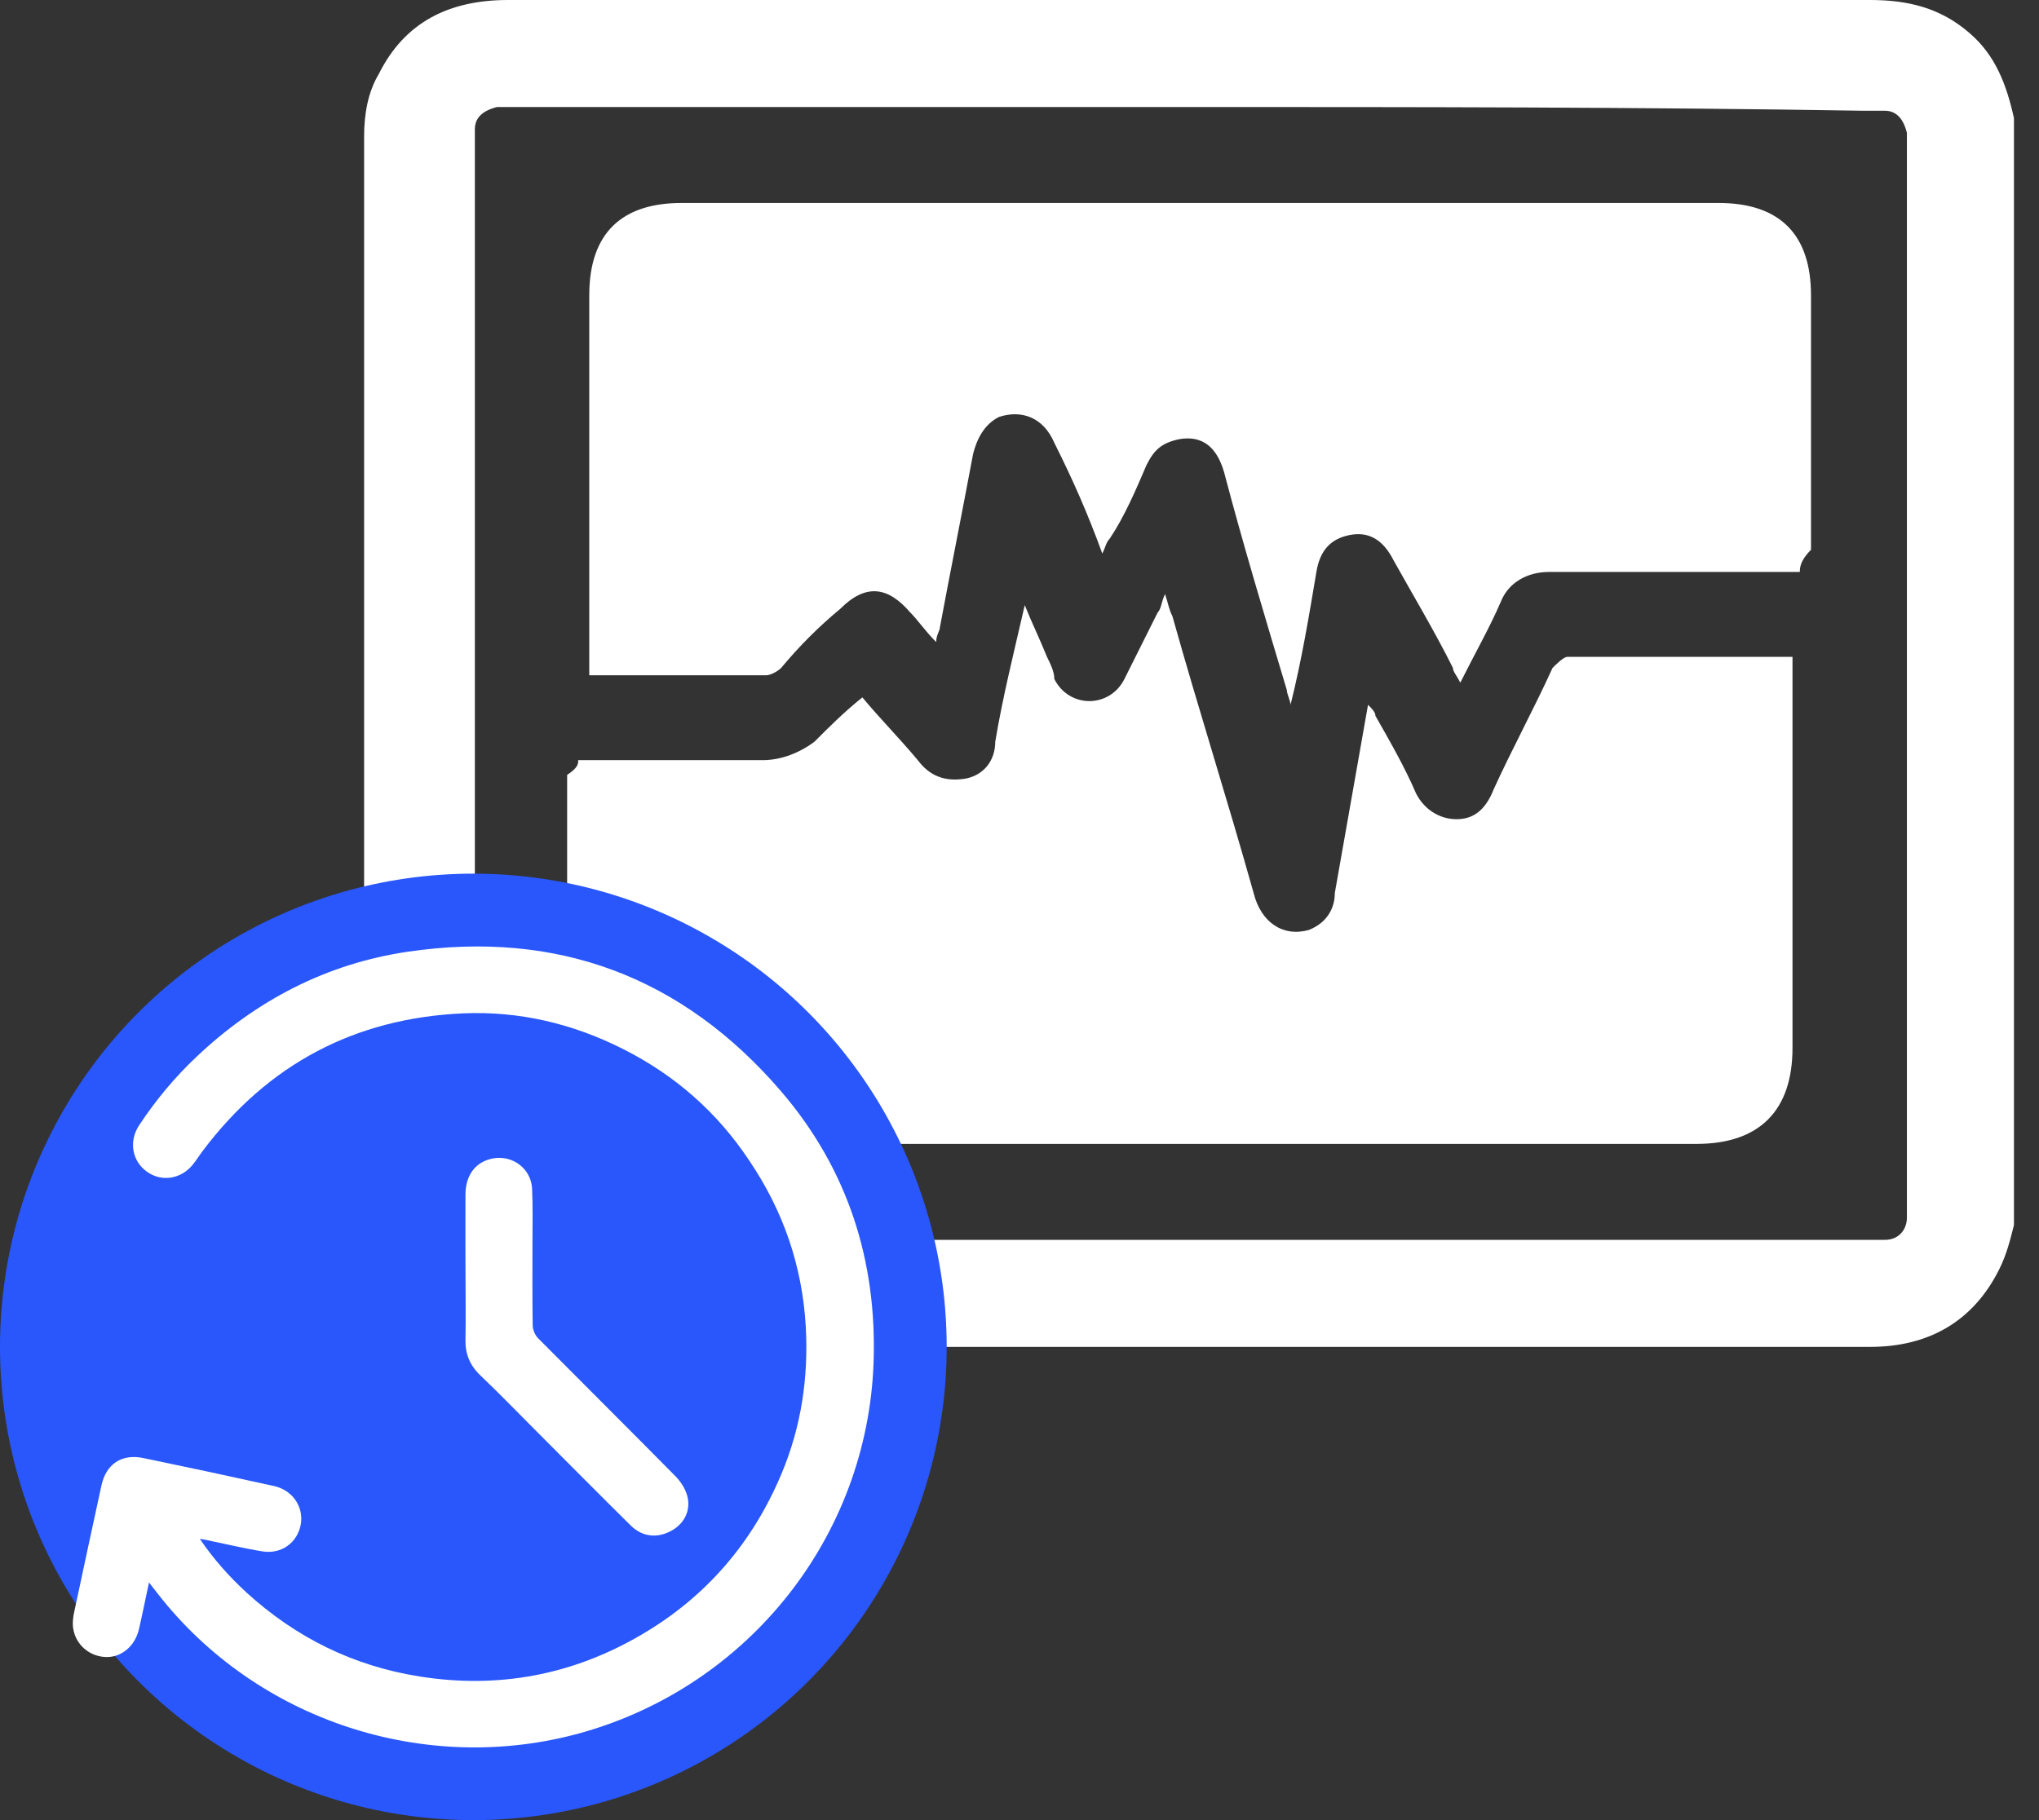 <svg width="28" height="25" viewBox="0 0 28 25" fill="none" xmlns="http://www.w3.org/2000/svg">
<rect x="0" y="0" width="28" height="25" fill="#333333" stroke="none"/>
<path d="M27.656 1.622C27.656 6.69 27.656 11.759 27.656 16.827C27.605 17.03 27.555 17.233 27.453 17.436C27.099 18.145 26.49 18.5 25.68 18.5C23.855 18.5 22.03 18.5 20.206 18.5C15.796 18.5 11.336 18.5 6.926 18.5C5.811 18.5 5 17.74 5 16.574C5 11.658 5 6.792 5 1.875C5 1.571 5.051 1.267 5.203 1.014C5.558 0.304 6.166 0 6.977 0C9.562 0 12.147 0 14.732 0C18.381 0 22.03 0 25.68 0C26.186 0 26.642 0.101 27.048 0.456C27.403 0.76 27.555 1.166 27.656 1.622ZM16.353 1.47C13.262 1.47 10.17 1.47 7.129 1.47C7.027 1.47 6.926 1.47 6.825 1.47C6.622 1.521 6.521 1.622 6.521 1.774C6.521 1.875 6.521 1.977 6.521 2.078C6.521 6.842 6.521 11.658 6.521 16.422C6.521 16.929 6.622 17.03 7.129 17.03C13.312 17.03 19.496 17.03 25.629 17.03C25.73 17.03 25.781 17.03 25.882 17.03C26.085 17.03 26.186 16.878 26.186 16.726C26.186 16.625 26.186 16.574 26.186 16.473C26.186 11.708 26.186 6.893 26.186 2.129C26.186 2.027 26.186 1.926 26.186 1.825C26.136 1.622 26.034 1.521 25.882 1.521C25.781 1.521 25.68 1.521 25.578 1.521C22.486 1.47 19.395 1.47 16.353 1.47Z" fill="white"/>
<path d="M7.94 10.441C8.801 10.441 9.663 10.441 10.474 10.441C10.727 10.441 10.981 10.34 11.184 10.188C11.386 9.985 11.589 9.782 11.842 9.579C12.096 9.883 12.349 10.137 12.603 10.441C12.755 10.644 12.957 10.745 13.262 10.694C13.515 10.644 13.667 10.441 13.667 10.188C13.768 9.579 13.921 8.971 14.072 8.312C14.174 8.566 14.275 8.768 14.377 9.022C14.427 9.123 14.478 9.225 14.478 9.326C14.681 9.731 15.238 9.731 15.441 9.326C15.593 9.022 15.745 8.718 15.897 8.414C15.948 8.363 15.948 8.262 15.999 8.16C16.049 8.312 16.049 8.363 16.1 8.464C16.455 9.731 16.86 10.998 17.215 12.266C17.316 12.671 17.62 12.874 17.975 12.773C18.229 12.671 18.33 12.468 18.33 12.266C18.482 11.404 18.634 10.542 18.786 9.681C18.837 9.731 18.888 9.782 18.888 9.833C19.09 10.188 19.293 10.542 19.445 10.897C19.547 11.1 19.749 11.252 20.003 11.252C20.256 11.252 20.408 11.1 20.509 10.847C20.763 10.289 21.067 9.731 21.32 9.174C21.371 9.123 21.473 9.022 21.523 9.022C22.537 9.022 23.551 9.022 24.514 9.022C24.564 9.022 24.564 9.022 24.615 9.022C24.615 9.123 24.615 9.174 24.615 9.275C24.615 10.998 24.615 12.671 24.615 14.394C24.615 15.256 24.159 15.712 23.297 15.712C18.533 15.712 13.819 15.712 9.055 15.712C8.396 15.712 7.99 15.459 7.838 14.901C7.788 14.8 7.788 14.648 7.788 14.496C7.788 13.229 7.788 11.911 7.788 10.644C7.94 10.542 7.94 10.492 7.94 10.441Z" fill="white"/>
<path d="M24.716 7.856C24.615 7.856 24.564 7.856 24.463 7.856C23.399 7.856 22.334 7.856 21.27 7.856C20.966 7.856 20.712 8.008 20.611 8.262C20.459 8.616 20.256 8.971 20.053 9.377C20.003 9.275 19.952 9.225 19.952 9.174C19.699 8.667 19.395 8.16 19.141 7.704C18.989 7.4 18.786 7.299 18.533 7.349C18.279 7.4 18.127 7.552 18.077 7.856C17.975 8.464 17.874 9.073 17.722 9.681C17.722 9.63 17.671 9.529 17.671 9.478C17.367 8.464 17.063 7.451 16.81 6.488C16.708 6.133 16.506 5.981 16.201 6.031C15.948 6.082 15.847 6.183 15.745 6.386C15.593 6.741 15.441 7.096 15.238 7.4C15.188 7.451 15.188 7.501 15.137 7.603C14.934 7.045 14.732 6.589 14.478 6.082C14.326 5.727 14.022 5.626 13.718 5.727C13.515 5.829 13.414 6.031 13.363 6.234C13.211 7.045 13.059 7.805 12.907 8.616C12.907 8.667 12.856 8.718 12.856 8.819C12.704 8.667 12.603 8.515 12.501 8.414C12.197 8.059 11.893 8.008 11.538 8.363C11.234 8.616 10.981 8.87 10.727 9.174C10.677 9.225 10.575 9.275 10.525 9.275C9.764 9.275 8.953 9.275 8.193 9.275C8.193 9.275 8.142 9.275 8.092 9.275C8.092 9.225 8.092 9.123 8.092 9.022C8.092 7.349 8.092 5.727 8.092 4.055C8.092 3.193 8.548 2.788 9.359 2.788C14.123 2.788 18.837 2.788 23.601 2.788C24.463 2.788 24.869 3.244 24.869 4.055C24.869 5.22 24.869 6.386 24.869 7.552C24.716 7.704 24.716 7.805 24.716 7.856Z" fill="white"/>
<circle cx="6.5" cy="18.5" r="6.5" fill="#2957FC"/>
<path d="M2.046 21.736C1.995 21.97 1.956 22.172 1.908 22.378C1.855 22.608 1.669 22.766 1.458 22.76C1.233 22.755 1.039 22.594 1.005 22.366C0.994 22.299 1.002 22.223 1.016 22.155C1.14 21.57 1.267 20.985 1.393 20.403C1.458 20.107 1.672 19.967 1.964 20.026C2.564 20.15 3.166 20.279 3.762 20.411C4.018 20.468 4.17 20.695 4.131 20.934C4.088 21.185 3.869 21.351 3.604 21.309C3.34 21.266 3.076 21.202 2.814 21.148C2.797 21.145 2.777 21.143 2.744 21.137C2.935 21.418 3.149 21.657 3.385 21.874C4.063 22.493 4.856 22.884 5.762 23.027C6.842 23.199 7.863 23.008 8.809 22.453C9.698 21.933 10.336 21.188 10.733 20.24C11.003 19.595 11.104 18.92 11.065 18.22C11.017 17.387 10.755 16.631 10.291 15.944C9.852 15.28 9.27 14.768 8.555 14.408C7.863 14.059 7.129 13.885 6.356 13.919C4.87 13.986 3.678 14.619 2.783 15.809C2.738 15.868 2.699 15.933 2.651 15.992C2.491 16.195 2.223 16.239 2.021 16.096C1.815 15.953 1.765 15.68 1.908 15.46C2.136 15.114 2.398 14.799 2.699 14.515C3.52 13.739 4.488 13.235 5.602 13.072C7.65 12.771 9.371 13.415 10.722 14.985C11.639 16.051 12.046 17.317 11.996 18.721C11.909 21.106 10.283 23.154 7.982 23.801C5.846 24.397 3.526 23.635 2.167 21.891C2.133 21.846 2.099 21.804 2.046 21.736Z" fill="white"/>
<path d="M6.392 17.421C6.392 17.081 6.39 16.74 6.392 16.4C6.395 16.13 6.541 15.95 6.778 15.91C7.045 15.865 7.295 16.057 7.307 16.329C7.318 16.583 7.312 16.839 7.312 17.092C7.312 17.463 7.309 17.832 7.315 18.203C7.315 18.262 7.346 18.335 7.385 18.377C8.013 19.01 8.646 19.638 9.27 20.271C9.343 20.344 9.408 20.442 9.436 20.541C9.492 20.74 9.4 20.926 9.222 21.024C9.031 21.131 8.823 21.112 8.665 20.957C8.232 20.529 7.802 20.096 7.371 19.663C7.113 19.404 6.857 19.14 6.592 18.887C6.449 18.749 6.387 18.591 6.392 18.397C6.398 18.074 6.392 17.747 6.392 17.421Z" fill="white"/>
</svg>
